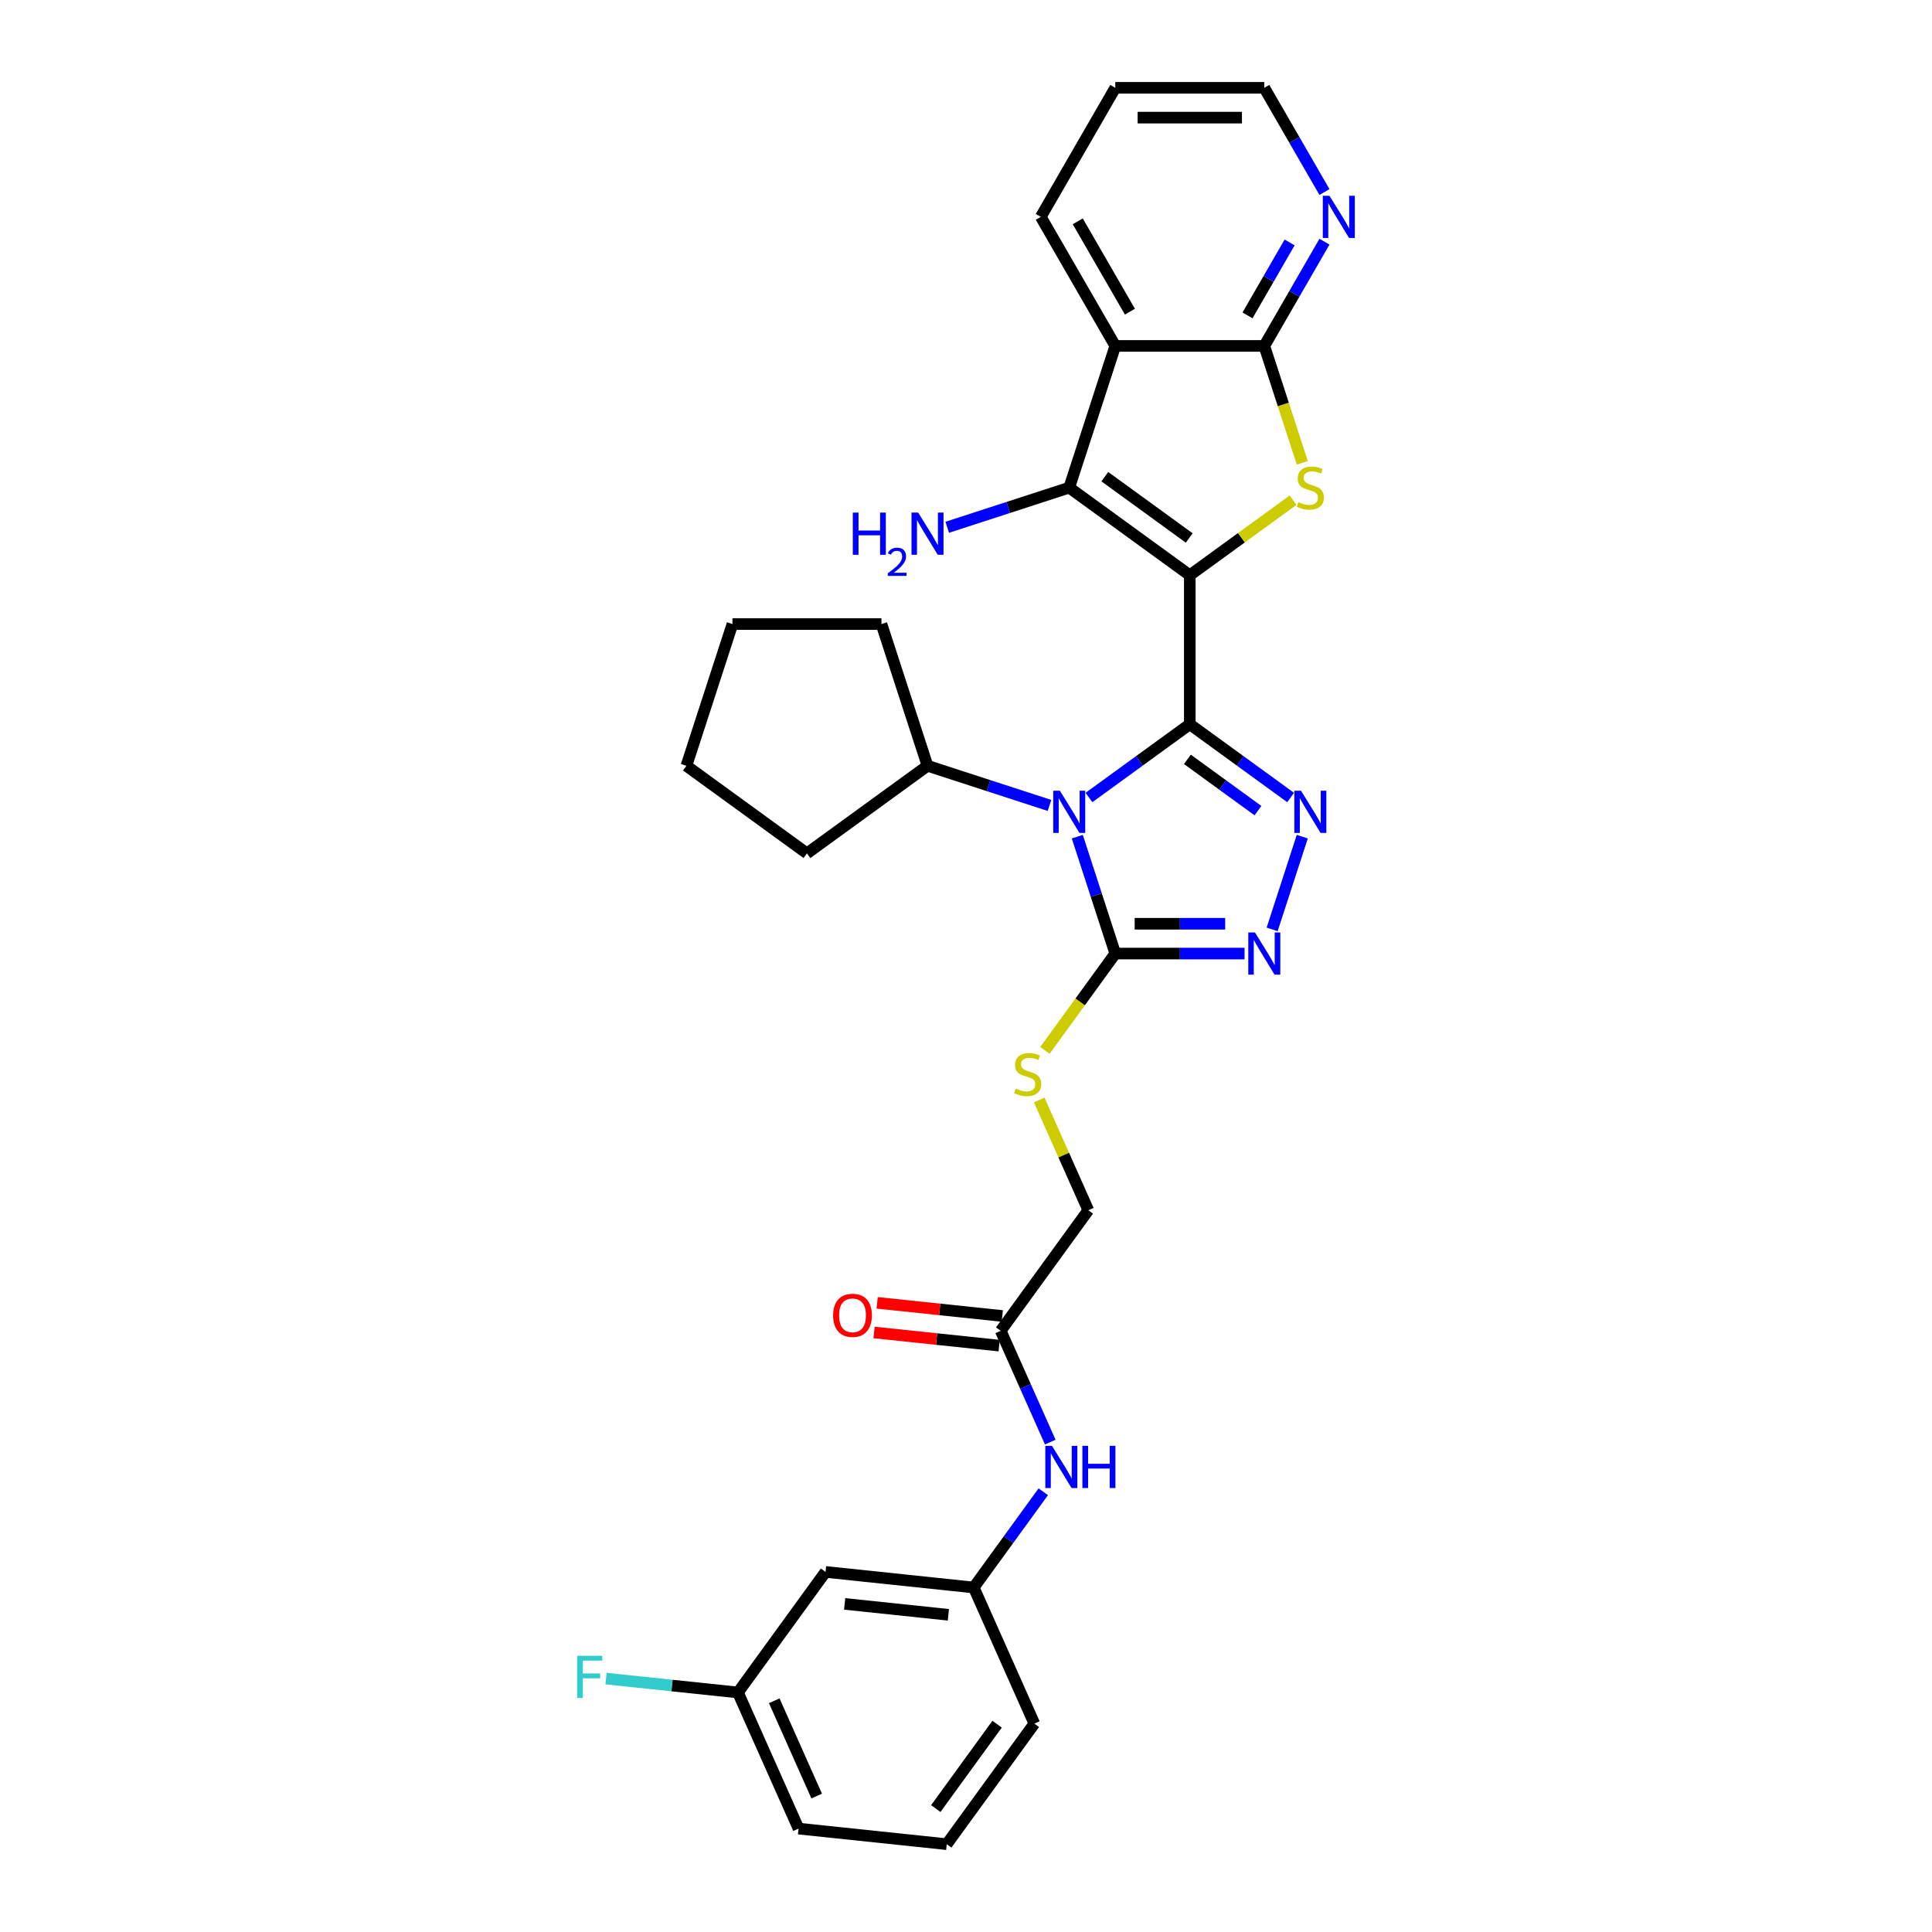 <?xml version='1.0' encoding='iso-8859-1'?>
<svg version='1.1' baseProfile='full'
              xmlns='http://www.w3.org/2000/svg'
                      xmlns:rdkit='http://www.rdkit.org/xml'
                      xmlns:xlink='http://www.w3.org/1999/xlink'
                  xml:space='preserve'
width='1000px' height='1000px' viewBox='0 0 1000 1000'>
<!-- END OF HEADER -->
<rect style='opacity:1.0;fill:#FFFFFF;stroke:none' width='1000' height='1000' x='0' y='0'> </rect>
<path class='bond-0' d='M 615.831,374.87 L 615.831,297.739' style='fill:none;fill-rule:evenodd;stroke:#000000;stroke-width:6px;stroke-linecap:butt;stroke-linejoin:miter;stroke-opacity:1' />
<path class='bond-1' d='M 615.831,374.87 L 589.737,393.828' style='fill:none;fill-rule:evenodd;stroke:#000000;stroke-width:6px;stroke-linecap:butt;stroke-linejoin:miter;stroke-opacity:1' />
<path class='bond-1' d='M 589.737,393.828 L 563.643,412.786' style='fill:none;fill-rule:evenodd;stroke:#0000FF;stroke-width:6px;stroke-linecap:butt;stroke-linejoin:miter;stroke-opacity:1' />
<path class='bond-2' d='M 615.831,374.87 L 641.925,393.828' style='fill:none;fill-rule:evenodd;stroke:#000000;stroke-width:6px;stroke-linecap:butt;stroke-linejoin:miter;stroke-opacity:1' />
<path class='bond-2' d='M 641.925,393.828 L 668.018,412.786' style='fill:none;fill-rule:evenodd;stroke:#0000FF;stroke-width:6px;stroke-linecap:butt;stroke-linejoin:miter;stroke-opacity:1' />
<path class='bond-2' d='M 614.592,393.037 L 632.857,406.308' style='fill:none;fill-rule:evenodd;stroke:#000000;stroke-width:6px;stroke-linecap:butt;stroke-linejoin:miter;stroke-opacity:1' />
<path class='bond-2' d='M 632.857,406.308 L 651.123,419.579' style='fill:none;fill-rule:evenodd;stroke:#0000FF;stroke-width:6px;stroke-linecap:butt;stroke-linejoin:miter;stroke-opacity:1' />
<path class='bond-3' d='M 615.831,297.739 L 642.565,278.316' style='fill:none;fill-rule:evenodd;stroke:#000000;stroke-width:6px;stroke-linecap:butt;stroke-linejoin:miter;stroke-opacity:1' />
<path class='bond-3' d='M 642.565,278.316 L 669.299,258.893' style='fill:none;fill-rule:evenodd;stroke:#CCCC00;stroke-width:6px;stroke-linecap:butt;stroke-linejoin:miter;stroke-opacity:1' />
<path class='bond-4' d='M 615.831,297.739 L 553.431,252.403' style='fill:none;fill-rule:evenodd;stroke:#000000;stroke-width:6px;stroke-linecap:butt;stroke-linejoin:miter;stroke-opacity:1' />
<path class='bond-4' d='M 615.538,278.459 L 571.858,246.724' style='fill:none;fill-rule:evenodd;stroke:#000000;stroke-width:6px;stroke-linecap:butt;stroke-linejoin:miter;stroke-opacity:1' />
<path class='bond-5' d='M 557.606,433.055 L 567.436,463.308' style='fill:none;fill-rule:evenodd;stroke:#0000FF;stroke-width:6px;stroke-linecap:butt;stroke-linejoin:miter;stroke-opacity:1' />
<path class='bond-5' d='M 567.436,463.308 L 577.266,493.561' style='fill:none;fill-rule:evenodd;stroke:#000000;stroke-width:6px;stroke-linecap:butt;stroke-linejoin:miter;stroke-opacity:1' />
<path class='bond-12' d='M 543.219,416.887 L 511.647,406.629' style='fill:none;fill-rule:evenodd;stroke:#0000FF;stroke-width:6px;stroke-linecap:butt;stroke-linejoin:miter;stroke-opacity:1' />
<path class='bond-12' d='M 511.647,406.629 L 480.076,396.371' style='fill:none;fill-rule:evenodd;stroke:#000000;stroke-width:6px;stroke-linecap:butt;stroke-linejoin:miter;stroke-opacity:1' />
<path class='bond-6' d='M 674.055,433.055 L 658.461,481.049' style='fill:none;fill-rule:evenodd;stroke:#0000FF;stroke-width:6px;stroke-linecap:butt;stroke-linejoin:miter;stroke-opacity:1' />
<path class='bond-8' d='M 674.065,239.584 L 664.231,209.316' style='fill:none;fill-rule:evenodd;stroke:#CCCC00;stroke-width:6px;stroke-linecap:butt;stroke-linejoin:miter;stroke-opacity:1' />
<path class='bond-8' d='M 664.231,209.316 L 654.396,179.048' style='fill:none;fill-rule:evenodd;stroke:#000000;stroke-width:6px;stroke-linecap:butt;stroke-linejoin:miter;stroke-opacity:1' />
<path class='bond-7' d='M 553.431,252.403 L 577.266,179.048' style='fill:none;fill-rule:evenodd;stroke:#000000;stroke-width:6px;stroke-linecap:butt;stroke-linejoin:miter;stroke-opacity:1' />
<path class='bond-14' d='M 553.431,252.403 L 521.86,262.662' style='fill:none;fill-rule:evenodd;stroke:#000000;stroke-width:6px;stroke-linecap:butt;stroke-linejoin:miter;stroke-opacity:1' />
<path class='bond-14' d='M 521.86,262.662 L 490.288,272.92' style='fill:none;fill-rule:evenodd;stroke:#0000FF;stroke-width:6px;stroke-linecap:butt;stroke-linejoin:miter;stroke-opacity:1' />
<path class='bond-9' d='M 577.266,493.561 L 559.063,518.614' style='fill:none;fill-rule:evenodd;stroke:#000000;stroke-width:6px;stroke-linecap:butt;stroke-linejoin:miter;stroke-opacity:1' />
<path class='bond-9' d='M 559.063,518.614 L 540.861,543.667' style='fill:none;fill-rule:evenodd;stroke:#CCCC00;stroke-width:6px;stroke-linecap:butt;stroke-linejoin:miter;stroke-opacity:1' />
<path class='bond-31' d='M 577.266,493.561 L 610.725,493.561' style='fill:none;fill-rule:evenodd;stroke:#000000;stroke-width:6px;stroke-linecap:butt;stroke-linejoin:miter;stroke-opacity:1' />
<path class='bond-31' d='M 610.725,493.561 L 644.184,493.561' style='fill:none;fill-rule:evenodd;stroke:#0000FF;stroke-width:6px;stroke-linecap:butt;stroke-linejoin:miter;stroke-opacity:1' />
<path class='bond-31' d='M 587.303,478.135 L 610.725,478.135' style='fill:none;fill-rule:evenodd;stroke:#000000;stroke-width:6px;stroke-linecap:butt;stroke-linejoin:miter;stroke-opacity:1' />
<path class='bond-31' d='M 610.725,478.135 L 634.146,478.135' style='fill:none;fill-rule:evenodd;stroke:#0000FF;stroke-width:6px;stroke-linecap:butt;stroke-linejoin:miter;stroke-opacity:1' />
<path class='bond-20' d='M 577.266,179.048 L 538.701,112.251' style='fill:none;fill-rule:evenodd;stroke:#000000;stroke-width:6px;stroke-linecap:butt;stroke-linejoin:miter;stroke-opacity:1' />
<path class='bond-20' d='M 584.84,161.316 L 557.845,114.558' style='fill:none;fill-rule:evenodd;stroke:#000000;stroke-width:6px;stroke-linecap:butt;stroke-linejoin:miter;stroke-opacity:1' />
<path class='bond-32' d='M 577.266,179.048 L 654.396,179.048' style='fill:none;fill-rule:evenodd;stroke:#000000;stroke-width:6px;stroke-linecap:butt;stroke-linejoin:miter;stroke-opacity:1' />
<path class='bond-10' d='M 654.396,179.048 L 669.969,152.075' style='fill:none;fill-rule:evenodd;stroke:#000000;stroke-width:6px;stroke-linecap:butt;stroke-linejoin:miter;stroke-opacity:1' />
<path class='bond-10' d='M 669.969,152.075 L 685.542,125.101' style='fill:none;fill-rule:evenodd;stroke:#0000FF;stroke-width:6px;stroke-linecap:butt;stroke-linejoin:miter;stroke-opacity:1' />
<path class='bond-10' d='M 645.708,163.243 L 656.61,144.362' style='fill:none;fill-rule:evenodd;stroke:#000000;stroke-width:6px;stroke-linecap:butt;stroke-linejoin:miter;stroke-opacity:1' />
<path class='bond-10' d='M 656.61,144.362 L 667.511,125.48' style='fill:none;fill-rule:evenodd;stroke:#0000FF;stroke-width:6px;stroke-linecap:butt;stroke-linejoin:miter;stroke-opacity:1' />
<path class='bond-18' d='M 537.898,569.366 L 550.6,597.894' style='fill:none;fill-rule:evenodd;stroke:#CCCC00;stroke-width:6px;stroke-linecap:butt;stroke-linejoin:miter;stroke-opacity:1' />
<path class='bond-18' d='M 550.6,597.894 L 563.301,626.422' style='fill:none;fill-rule:evenodd;stroke:#000000;stroke-width:6px;stroke-linecap:butt;stroke-linejoin:miter;stroke-opacity:1' />
<path class='bond-23' d='M 685.542,99.401 L 669.969,72.428' style='fill:none;fill-rule:evenodd;stroke:#0000FF;stroke-width:6px;stroke-linecap:butt;stroke-linejoin:miter;stroke-opacity:1' />
<path class='bond-23' d='M 669.969,72.428 L 654.396,45.455' style='fill:none;fill-rule:evenodd;stroke:#000000;stroke-width:6px;stroke-linecap:butt;stroke-linejoin:miter;stroke-opacity:1' />
<path class='bond-11' d='M 517.965,688.822 L 563.301,626.422' style='fill:none;fill-rule:evenodd;stroke:#000000;stroke-width:6px;stroke-linecap:butt;stroke-linejoin:miter;stroke-opacity:1' />
<path class='bond-13' d='M 517.965,688.822 L 530.791,717.628' style='fill:none;fill-rule:evenodd;stroke:#000000;stroke-width:6px;stroke-linecap:butt;stroke-linejoin:miter;stroke-opacity:1' />
<path class='bond-13' d='M 530.791,717.628 L 543.616,746.434' style='fill:none;fill-rule:evenodd;stroke:#0000FF;stroke-width:6px;stroke-linecap:butt;stroke-linejoin:miter;stroke-opacity:1' />
<path class='bond-17' d='M 518.772,681.151 L 486.395,677.748' style='fill:none;fill-rule:evenodd;stroke:#000000;stroke-width:6px;stroke-linecap:butt;stroke-linejoin:miter;stroke-opacity:1' />
<path class='bond-17' d='M 486.395,677.748 L 454.019,674.346' style='fill:none;fill-rule:evenodd;stroke:#FF0000;stroke-width:6px;stroke-linecap:butt;stroke-linejoin:miter;stroke-opacity:1' />
<path class='bond-17' d='M 517.159,696.493 L 484.783,693.09' style='fill:none;fill-rule:evenodd;stroke:#000000;stroke-width:6px;stroke-linecap:butt;stroke-linejoin:miter;stroke-opacity:1' />
<path class='bond-17' d='M 484.783,693.09 L 452.407,689.687' style='fill:none;fill-rule:evenodd;stroke:#FF0000;stroke-width:6px;stroke-linecap:butt;stroke-linejoin:miter;stroke-opacity:1' />
<path class='bond-25' d='M 480.076,396.371 L 417.676,441.707' style='fill:none;fill-rule:evenodd;stroke:#000000;stroke-width:6px;stroke-linecap:butt;stroke-linejoin:miter;stroke-opacity:1' />
<path class='bond-26' d='M 480.076,396.371 L 456.241,323.016' style='fill:none;fill-rule:evenodd;stroke:#000000;stroke-width:6px;stroke-linecap:butt;stroke-linejoin:miter;stroke-opacity:1' />
<path class='bond-15' d='M 540.001,772.134 L 522.001,796.909' style='fill:none;fill-rule:evenodd;stroke:#0000FF;stroke-width:6px;stroke-linecap:butt;stroke-linejoin:miter;stroke-opacity:1' />
<path class='bond-15' d='M 522.001,796.909 L 504.001,821.684' style='fill:none;fill-rule:evenodd;stroke:#000000;stroke-width:6px;stroke-linecap:butt;stroke-linejoin:miter;stroke-opacity:1' />
<path class='bond-16' d='M 504.001,821.684 L 427.293,813.621' style='fill:none;fill-rule:evenodd;stroke:#000000;stroke-width:6px;stroke-linecap:butt;stroke-linejoin:miter;stroke-opacity:1' />
<path class='bond-16' d='M 490.882,835.816 L 437.187,830.172' style='fill:none;fill-rule:evenodd;stroke:#000000;stroke-width:6px;stroke-linecap:butt;stroke-linejoin:miter;stroke-opacity:1' />
<path class='bond-24' d='M 504.001,821.684 L 535.373,892.146' style='fill:none;fill-rule:evenodd;stroke:#000000;stroke-width:6px;stroke-linecap:butt;stroke-linejoin:miter;stroke-opacity:1' />
<path class='bond-19' d='M 427.293,813.621 L 381.957,876.021' style='fill:none;fill-rule:evenodd;stroke:#000000;stroke-width:6px;stroke-linecap:butt;stroke-linejoin:miter;stroke-opacity:1' />
<path class='bond-21' d='M 381.957,876.021 L 347.815,872.433' style='fill:none;fill-rule:evenodd;stroke:#000000;stroke-width:6px;stroke-linecap:butt;stroke-linejoin:miter;stroke-opacity:1' />
<path class='bond-21' d='M 347.815,872.433 L 313.672,868.844' style='fill:none;fill-rule:evenodd;stroke:#33CCCC;stroke-width:6px;stroke-linecap:butt;stroke-linejoin:miter;stroke-opacity:1' />
<path class='bond-35' d='M 381.957,876.021 L 413.329,946.483' style='fill:none;fill-rule:evenodd;stroke:#000000;stroke-width:6px;stroke-linecap:butt;stroke-linejoin:miter;stroke-opacity:1' />
<path class='bond-35' d='M 400.755,880.316 L 422.716,929.64' style='fill:none;fill-rule:evenodd;stroke:#000000;stroke-width:6px;stroke-linecap:butt;stroke-linejoin:miter;stroke-opacity:1' />
<path class='bond-28' d='M 538.701,112.251 L 577.266,45.455' style='fill:none;fill-rule:evenodd;stroke:#000000;stroke-width:6px;stroke-linecap:butt;stroke-linejoin:miter;stroke-opacity:1' />
<path class='bond-22' d='M 490.037,954.545 L 535.373,892.146' style='fill:none;fill-rule:evenodd;stroke:#000000;stroke-width:6px;stroke-linecap:butt;stroke-linejoin:miter;stroke-opacity:1' />
<path class='bond-22' d='M 484.357,936.118 L 516.092,892.439' style='fill:none;fill-rule:evenodd;stroke:#000000;stroke-width:6px;stroke-linecap:butt;stroke-linejoin:miter;stroke-opacity:1' />
<path class='bond-27' d='M 490.037,954.545 L 413.329,946.483' style='fill:none;fill-rule:evenodd;stroke:#000000;stroke-width:6px;stroke-linecap:butt;stroke-linejoin:miter;stroke-opacity:1' />
<path class='bond-34' d='M 654.396,45.455 L 577.266,45.455' style='fill:none;fill-rule:evenodd;stroke:#000000;stroke-width:6px;stroke-linecap:butt;stroke-linejoin:miter;stroke-opacity:1' />
<path class='bond-34' d='M 642.826,60.881 L 588.835,60.881' style='fill:none;fill-rule:evenodd;stroke:#000000;stroke-width:6px;stroke-linecap:butt;stroke-linejoin:miter;stroke-opacity:1' />
<path class='bond-30' d='M 417.676,441.707 L 355.277,396.371' style='fill:none;fill-rule:evenodd;stroke:#000000;stroke-width:6px;stroke-linecap:butt;stroke-linejoin:miter;stroke-opacity:1' />
<path class='bond-29' d='M 456.241,323.016 L 379.111,323.016' style='fill:none;fill-rule:evenodd;stroke:#000000;stroke-width:6px;stroke-linecap:butt;stroke-linejoin:miter;stroke-opacity:1' />
<path class='bond-33' d='M 379.111,323.016 L 355.277,396.371' style='fill:none;fill-rule:evenodd;stroke:#000000;stroke-width:6px;stroke-linecap:butt;stroke-linejoin:miter;stroke-opacity:1' />
<path  class='atom-2' d='M 548.603 409.284
L 555.76 420.853
Q 556.47 421.995, 557.612 424.062
Q 558.753 426.129, 558.815 426.253
L 558.815 409.284
L 561.715 409.284
L 561.715 431.127
L 558.722 431.127
L 551.04 418.478
Q 550.145 416.997, 549.189 415.3
Q 548.263 413.603, 547.986 413.079
L 547.986 431.127
L 545.147 431.127
L 545.147 409.284
L 548.603 409.284
' fill='#0000FF'/>
<path  class='atom-3' d='M 673.402 409.284
L 680.56 420.853
Q 681.269 421.995, 682.411 424.062
Q 683.552 426.129, 683.614 426.253
L 683.614 409.284
L 686.514 409.284
L 686.514 431.127
L 683.522 431.127
L 675.839 418.478
Q 674.945 416.997, 673.988 415.3
Q 673.063 413.603, 672.785 413.079
L 672.785 431.127
L 669.947 431.127
L 669.947 409.284
L 673.402 409.284
' fill='#0000FF'/>
<path  class='atom-4' d='M 672.06 259.9
Q 672.307 259.993, 673.325 260.425
Q 674.343 260.857, 675.454 261.134
Q 676.595 261.381, 677.706 261.381
Q 679.773 261.381, 680.976 260.394
Q 682.18 259.376, 682.18 257.617
Q 682.18 256.414, 681.562 255.674
Q 680.976 254.933, 680.051 254.532
Q 679.125 254.131, 677.583 253.668
Q 675.639 253.082, 674.467 252.527
Q 673.325 251.971, 672.492 250.799
Q 671.69 249.627, 671.69 247.652
Q 671.69 244.906, 673.541 243.209
Q 675.423 241.512, 679.125 241.512
Q 681.655 241.512, 684.524 242.716
L 683.815 245.091
Q 681.192 244.012, 679.218 244.012
Q 677.089 244.012, 675.917 244.906
Q 674.744 245.77, 674.775 247.282
Q 674.775 248.454, 675.361 249.164
Q 675.978 249.873, 676.842 250.274
Q 677.737 250.676, 679.218 251.138
Q 681.192 251.755, 682.365 252.372
Q 683.537 252.989, 684.37 254.254
Q 685.234 255.488, 685.234 257.617
Q 685.234 260.641, 683.198 262.276
Q 681.192 263.88, 677.829 263.88
Q 675.886 263.88, 674.405 263.448
Q 672.955 263.047, 671.227 262.338
L 672.06 259.9
' fill='#CCCC00'/>
<path  class='atom-7' d='M 649.568 482.639
L 656.725 494.209
Q 657.435 495.35, 658.576 497.417
Q 659.718 499.484, 659.78 499.608
L 659.78 482.639
L 662.68 482.639
L 662.68 504.482
L 659.687 504.482
L 652.005 491.833
Q 651.11 490.352, 650.154 488.655
Q 649.228 486.958, 648.951 486.434
L 648.951 504.482
L 646.112 504.482
L 646.112 482.639
L 649.568 482.639
' fill='#0000FF'/>
<path  class='atom-10' d='M 525.759 563.458
Q 526.006 563.55, 527.024 563.982
Q 528.042 564.414, 529.153 564.692
Q 530.294 564.938, 531.405 564.938
Q 533.472 564.938, 534.675 563.951
Q 535.879 562.933, 535.879 561.174
Q 535.879 559.971, 535.262 559.231
Q 534.675 558.49, 533.75 558.089
Q 532.824 557.688, 531.282 557.225
Q 529.338 556.639, 528.166 556.084
Q 527.024 555.529, 526.191 554.356
Q 525.389 553.184, 525.389 551.209
Q 525.389 548.463, 527.24 546.767
Q 529.122 545.07, 532.824 545.07
Q 535.354 545.07, 538.223 546.273
L 537.514 548.649
Q 534.891 547.569, 532.917 547.569
Q 530.788 547.569, 529.616 548.463
Q 528.443 549.327, 528.474 550.839
Q 528.474 552.011, 529.06 552.721
Q 529.677 553.431, 530.541 553.832
Q 531.436 554.233, 532.917 554.696
Q 534.891 555.313, 536.064 555.93
Q 537.236 556.547, 538.069 557.812
Q 538.933 559.046, 538.933 561.174
Q 538.933 564.198, 536.897 565.833
Q 534.891 567.437, 531.529 567.437
Q 529.585 567.437, 528.104 567.006
Q 526.654 566.604, 524.926 565.895
L 525.759 563.458
' fill='#CCCC00'/>
<path  class='atom-11' d='M 688.133 101.33
L 695.29 112.899
Q 696 114.041, 697.141 116.108
Q 698.283 118.175, 698.345 118.298
L 698.345 101.33
L 701.245 101.33
L 701.245 123.173
L 698.252 123.173
L 690.57 110.524
Q 689.675 109.043, 688.719 107.346
Q 687.793 105.649, 687.516 105.124
L 687.516 123.173
L 684.677 123.173
L 684.677 101.33
L 688.133 101.33
' fill='#0000FF'/>
<path  class='atom-14' d='M 544.509 748.362
L 551.666 759.932
Q 552.376 761.074, 553.517 763.141
Q 554.659 765.208, 554.721 765.331
L 554.721 748.362
L 557.621 748.362
L 557.621 770.206
L 554.628 770.206
L 546.946 757.556
Q 546.051 756.075, 545.095 754.379
Q 544.169 752.682, 543.892 752.157
L 543.892 770.206
L 541.053 770.206
L 541.053 748.362
L 544.509 748.362
' fill='#0000FF'/>
<path  class='atom-14' d='M 560.243 748.362
L 563.205 748.362
L 563.205 757.649
L 574.373 757.649
L 574.373 748.362
L 577.335 748.362
L 577.335 770.206
L 574.373 770.206
L 574.373 760.117
L 563.205 760.117
L 563.205 770.206
L 560.243 770.206
L 560.243 748.362
' fill='#0000FF'/>
<path  class='atom-15' d='M 441.408 265.316
L 444.37 265.316
L 444.37 274.603
L 455.539 274.603
L 455.539 265.316
L 458.5 265.316
L 458.5 287.159
L 455.539 287.159
L 455.539 277.071
L 444.37 277.071
L 444.37 287.159
L 441.408 287.159
L 441.408 265.316
' fill='#0000FF'/>
<path  class='atom-15' d='M 459.559 286.393
Q 460.089 285.029, 461.351 284.275
Q 462.614 283.502, 464.365 283.502
Q 466.544 283.502, 467.765 284.683
Q 468.987 285.864, 468.987 287.961
Q 468.987 290.099, 467.399 292.095
Q 465.831 294.09, 462.573 296.452
L 469.231 296.452
L 469.231 298.081
L 459.519 298.081
L 459.519 296.717
Q 462.206 294.803, 463.795 293.377
Q 465.403 291.952, 466.177 290.669
Q 466.951 289.386, 466.951 288.063
Q 466.951 286.678, 466.258 285.904
Q 465.566 285.131, 464.365 285.131
Q 463.204 285.131, 462.43 285.599
Q 461.657 286.067, 461.107 287.106
L 459.559 286.393
' fill='#0000FF'/>
<path  class='atom-15' d='M 475.248 265.316
L 482.405 276.886
Q 483.115 278.027, 484.256 280.094
Q 485.398 282.161, 485.46 282.285
L 485.46 265.316
L 488.36 265.316
L 488.36 287.159
L 485.367 287.159
L 477.685 274.51
Q 476.79 273.029, 475.834 271.332
Q 474.908 269.635, 474.63 269.111
L 474.63 287.159
L 471.792 287.159
L 471.792 265.316
L 475.248 265.316
' fill='#0000FF'/>
<path  class='atom-18' d='M 431.231 680.822
Q 431.231 675.577, 433.822 672.646
Q 436.414 669.715, 441.258 669.715
Q 446.101 669.715, 448.693 672.646
Q 451.285 675.577, 451.285 680.822
Q 451.285 686.128, 448.662 689.152
Q 446.04 692.144, 441.258 692.144
Q 436.445 692.144, 433.822 689.152
Q 431.231 686.159, 431.231 680.822
M 441.258 689.676
Q 444.59 689.676, 446.379 687.455
Q 448.199 685.203, 448.199 680.822
Q 448.199 676.533, 446.379 674.373
Q 444.59 672.183, 441.258 672.183
Q 437.926 672.183, 436.105 674.343
Q 434.316 676.502, 434.316 680.822
Q 434.316 685.233, 436.105 687.455
Q 437.926 689.676, 441.258 689.676
' fill='#FF0000'/>
<path  class='atom-22' d='M 298.755 857.037
L 311.744 857.037
L 311.744 859.536
L 301.686 859.536
L 301.686 866.169
L 310.633 866.169
L 310.633 868.699
L 301.686 868.699
L 301.686 878.88
L 298.755 878.88
L 298.755 857.037
' fill='#33CCCC'/>
</svg>
